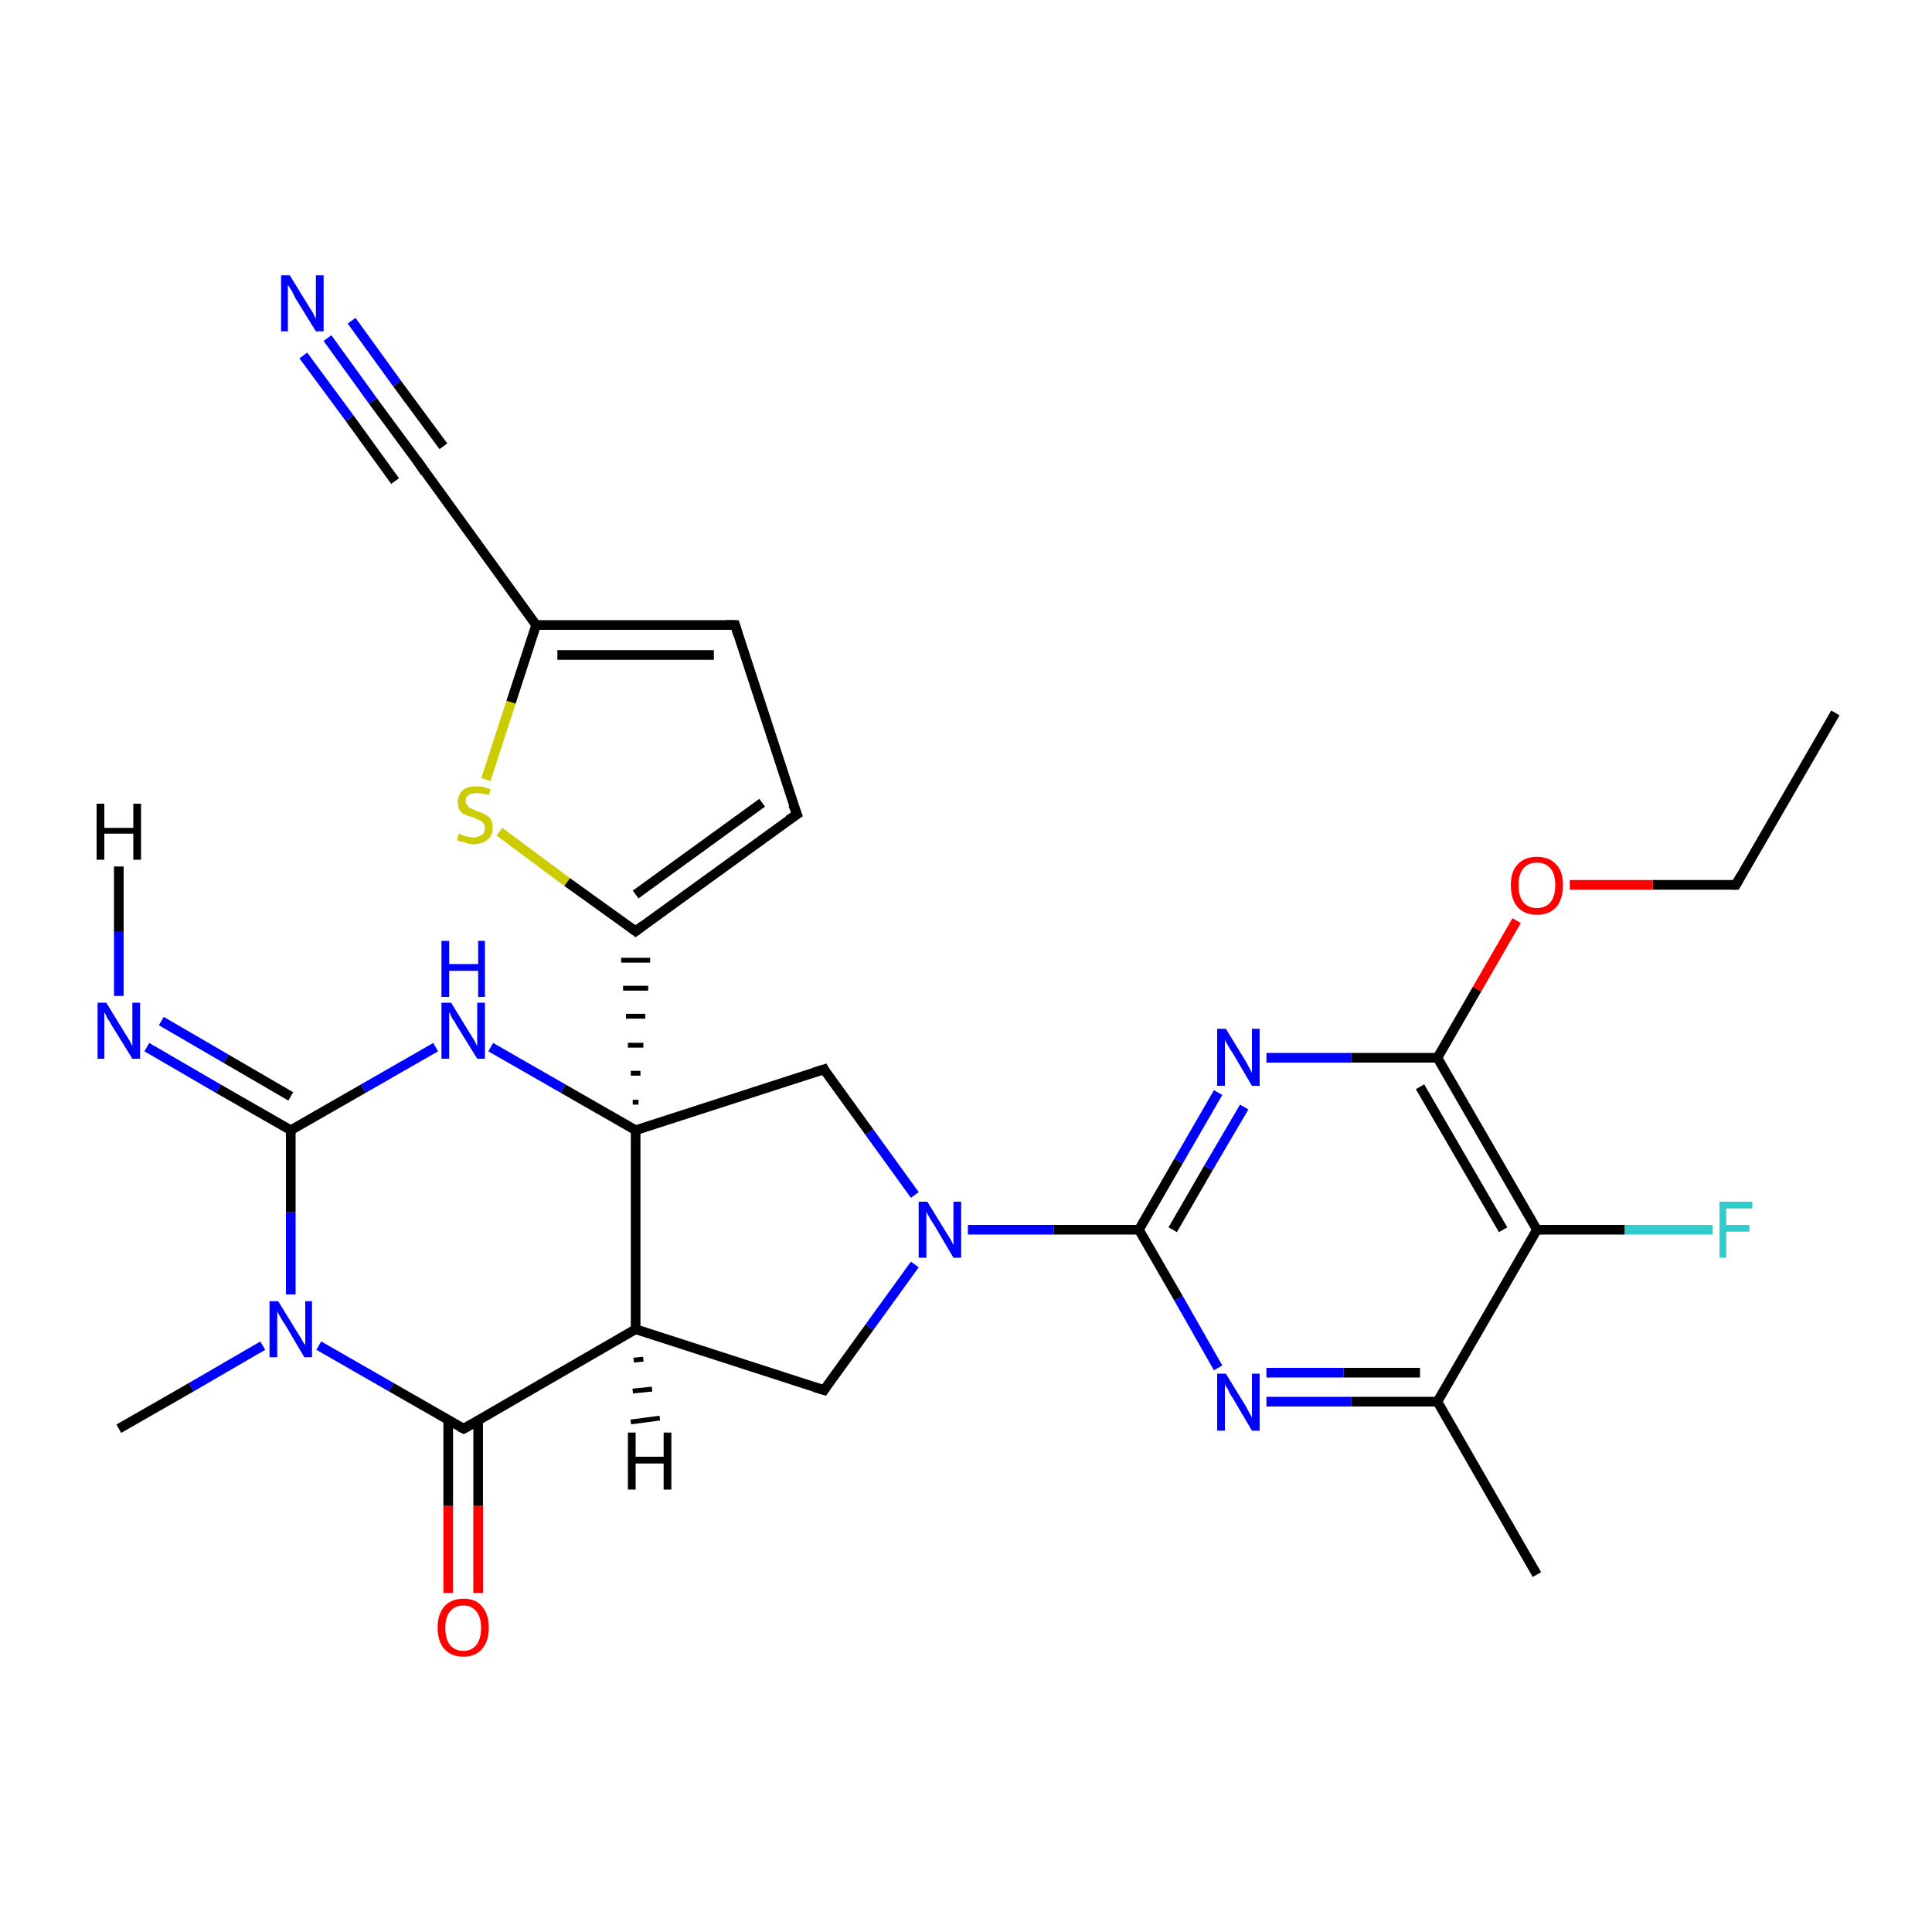 <?xml version='1.0' encoding='iso-8859-1'?>
<svg version='1.1' baseProfile='full'
              xmlns='http://www.w3.org/2000/svg'
                      xmlns:rdkit='http://www.rdkit.org/xml'
                      xmlns:xlink='http://www.w3.org/1999/xlink'
                  xml:space='preserve'
width='200px' height='200px' viewBox='0 0 200 200'>
<!-- END OF HEADER -->
<rect style='opacity:1.0;fill:#FFFFFF;stroke:none' width='200.0' height='200.0' x='0.0' y='0.0'> </rect>
<path class='bond-0 atom-22 atom-6' d='M 76.1,64.7 L 82.5,84.3' style='fill:none;fill-rule:evenodd;stroke:#000000;stroke-width:1.0px;stroke-linecap:butt;stroke-linejoin:miter;stroke-opacity:1' />
<path class='bond-1 atom-22 atom-8' d='M 76.1,64.7 L 55.5,64.7' style='fill:none;fill-rule:evenodd;stroke:#000000;stroke-width:1.0px;stroke-linecap:butt;stroke-linejoin:miter;stroke-opacity:1' />
<path class='bond-1 atom-22 atom-8' d='M 73.9,67.8 L 57.7,67.8' style='fill:none;fill-rule:evenodd;stroke:#000000;stroke-width:1.0px;stroke-linecap:butt;stroke-linejoin:miter;stroke-opacity:1' />
<path class='bond-2 atom-6 atom-0' d='M 82.5,84.3 L 65.8,96.4' style='fill:none;fill-rule:evenodd;stroke:#000000;stroke-width:1.0px;stroke-linecap:butt;stroke-linejoin:miter;stroke-opacity:1' />
<path class='bond-2 atom-6 atom-0' d='M 78.9,83.1 L 65.8,92.6' style='fill:none;fill-rule:evenodd;stroke:#000000;stroke-width:1.0px;stroke-linecap:butt;stroke-linejoin:miter;stroke-opacity:1' />
<path class='bond-3 atom-27 atom-5' d='M 159.1,163.0 L 148.8,145.1' style='fill:none;fill-rule:evenodd;stroke:#000000;stroke-width:1.0px;stroke-linecap:butt;stroke-linejoin:miter;stroke-opacity:1' />
<path class='bond-4 atom-9 atom-20' d='M 43.4,48.0 L 38.6,41.5' style='fill:none;fill-rule:evenodd;stroke:#000000;stroke-width:1.0px;stroke-linecap:butt;stroke-linejoin:miter;stroke-opacity:1' />
<path class='bond-4 atom-9 atom-20' d='M 38.6,41.5 L 33.9,35.0' style='fill:none;fill-rule:evenodd;stroke:#0000FF;stroke-width:1.0px;stroke-linecap:butt;stroke-linejoin:miter;stroke-opacity:1' />
<path class='bond-4 atom-9 atom-20' d='M 40.9,49.8 L 36.2,43.3' style='fill:none;fill-rule:evenodd;stroke:#000000;stroke-width:1.0px;stroke-linecap:butt;stroke-linejoin:miter;stroke-opacity:1' />
<path class='bond-4 atom-9 atom-20' d='M 36.2,43.3 L 31.4,36.8' style='fill:none;fill-rule:evenodd;stroke:#0000FF;stroke-width:1.0px;stroke-linecap:butt;stroke-linejoin:miter;stroke-opacity:1' />
<path class='bond-4 atom-9 atom-20' d='M 45.9,46.2 L 41.1,39.7' style='fill:none;fill-rule:evenodd;stroke:#000000;stroke-width:1.0px;stroke-linecap:butt;stroke-linejoin:miter;stroke-opacity:1' />
<path class='bond-4 atom-9 atom-20' d='M 41.1,39.7 L 36.4,33.2' style='fill:none;fill-rule:evenodd;stroke:#0000FF;stroke-width:1.0px;stroke-linecap:butt;stroke-linejoin:miter;stroke-opacity:1' />
<path class='bond-5 atom-9 atom-8' d='M 43.4,48.0 L 55.5,64.7' style='fill:none;fill-rule:evenodd;stroke:#000000;stroke-width:1.0px;stroke-linecap:butt;stroke-linejoin:miter;stroke-opacity:1' />
<path class='bond-6 atom-8 atom-19' d='M 55.5,64.7 L 52.9,72.7' style='fill:none;fill-rule:evenodd;stroke:#000000;stroke-width:1.0px;stroke-linecap:butt;stroke-linejoin:miter;stroke-opacity:1' />
<path class='bond-6 atom-8 atom-19' d='M 52.9,72.7 L 50.3,80.7' style='fill:none;fill-rule:evenodd;stroke:#CCCC00;stroke-width:1.0px;stroke-linecap:butt;stroke-linejoin:miter;stroke-opacity:1' />
<path class='bond-7 atom-0 atom-19' d='M 65.8,96.4 L 58.7,91.3' style='fill:none;fill-rule:evenodd;stroke:#000000;stroke-width:1.0px;stroke-linecap:butt;stroke-linejoin:miter;stroke-opacity:1' />
<path class='bond-7 atom-0 atom-19' d='M 58.7,91.3 L 51.7,86.1' style='fill:none;fill-rule:evenodd;stroke:#CCCC00;stroke-width:1.0px;stroke-linecap:butt;stroke-linejoin:miter;stroke-opacity:1' />
<path class='bond-8 atom-11 atom-0' d='M 66.1,114.1 L 65.5,114.1' style='fill:none;fill-rule:evenodd;stroke:#000000;stroke-width:0.5px;stroke-linecap:butt;stroke-linejoin:miter;stroke-opacity:1' />
<path class='bond-8 atom-11 atom-0' d='M 66.3,111.1 L 65.3,111.1' style='fill:none;fill-rule:evenodd;stroke:#000000;stroke-width:0.5px;stroke-linecap:butt;stroke-linejoin:miter;stroke-opacity:1' />
<path class='bond-8 atom-11 atom-0' d='M 66.6,108.2 L 65.0,108.2' style='fill:none;fill-rule:evenodd;stroke:#000000;stroke-width:0.5px;stroke-linecap:butt;stroke-linejoin:miter;stroke-opacity:1' />
<path class='bond-8 atom-11 atom-0' d='M 66.8,105.2 L 64.8,105.2' style='fill:none;fill-rule:evenodd;stroke:#000000;stroke-width:0.5px;stroke-linecap:butt;stroke-linejoin:miter;stroke-opacity:1' />
<path class='bond-8 atom-11 atom-0' d='M 67.1,102.3 L 64.5,102.3' style='fill:none;fill-rule:evenodd;stroke:#000000;stroke-width:0.5px;stroke-linecap:butt;stroke-linejoin:miter;stroke-opacity:1' />
<path class='bond-8 atom-11 atom-0' d='M 67.3,99.4 L 64.3,99.4' style='fill:none;fill-rule:evenodd;stroke:#000000;stroke-width:0.5px;stroke-linecap:butt;stroke-linejoin:miter;stroke-opacity:1' />
<path class='bond-9 atom-18 atom-5' d='M 131.1,145.1 L 139.9,145.1' style='fill:none;fill-rule:evenodd;stroke:#0000FF;stroke-width:1.0px;stroke-linecap:butt;stroke-linejoin:miter;stroke-opacity:1' />
<path class='bond-9 atom-18 atom-5' d='M 139.9,145.1 L 148.8,145.1' style='fill:none;fill-rule:evenodd;stroke:#000000;stroke-width:1.0px;stroke-linecap:butt;stroke-linejoin:miter;stroke-opacity:1' />
<path class='bond-9 atom-18 atom-5' d='M 131.1,142.1 L 139.1,142.1' style='fill:none;fill-rule:evenodd;stroke:#0000FF;stroke-width:1.0px;stroke-linecap:butt;stroke-linejoin:miter;stroke-opacity:1' />
<path class='bond-9 atom-18 atom-5' d='M 139.1,142.1 L 147.0,142.1' style='fill:none;fill-rule:evenodd;stroke:#000000;stroke-width:1.0px;stroke-linecap:butt;stroke-linejoin:miter;stroke-opacity:1' />
<path class='bond-10 atom-18 atom-10' d='M 126.1,141.6 L 122.0,134.4' style='fill:none;fill-rule:evenodd;stroke:#0000FF;stroke-width:1.0px;stroke-linecap:butt;stroke-linejoin:miter;stroke-opacity:1' />
<path class='bond-10 atom-18 atom-10' d='M 122.0,134.4 L 117.9,127.3' style='fill:none;fill-rule:evenodd;stroke:#000000;stroke-width:1.0px;stroke-linecap:butt;stroke-linejoin:miter;stroke-opacity:1' />
<path class='bond-11 atom-5 atom-4' d='M 148.8,145.1 L 159.1,127.3' style='fill:none;fill-rule:evenodd;stroke:#000000;stroke-width:1.0px;stroke-linecap:butt;stroke-linejoin:miter;stroke-opacity:1' />
<path class='bond-12 atom-2 atom-11' d='M 85.3,110.7 L 65.8,117.0' style='fill:none;fill-rule:evenodd;stroke:#000000;stroke-width:1.0px;stroke-linecap:butt;stroke-linejoin:miter;stroke-opacity:1' />
<path class='bond-13 atom-2 atom-17' d='M 85.3,110.7 L 90.0,117.2' style='fill:none;fill-rule:evenodd;stroke:#000000;stroke-width:1.0px;stroke-linecap:butt;stroke-linejoin:miter;stroke-opacity:1' />
<path class='bond-13 atom-2 atom-17' d='M 90.0,117.2 L 94.7,123.7' style='fill:none;fill-rule:evenodd;stroke:#0000FF;stroke-width:1.0px;stroke-linecap:butt;stroke-linejoin:miter;stroke-opacity:1' />
<path class='bond-14 atom-11 atom-12' d='M 65.8,117.0 L 65.8,137.6' style='fill:none;fill-rule:evenodd;stroke:#000000;stroke-width:1.0px;stroke-linecap:butt;stroke-linejoin:miter;stroke-opacity:1' />
<path class='bond-15 atom-11 atom-15' d='M 65.8,117.0 L 58.3,112.7' style='fill:none;fill-rule:evenodd;stroke:#000000;stroke-width:1.0px;stroke-linecap:butt;stroke-linejoin:miter;stroke-opacity:1' />
<path class='bond-15 atom-11 atom-15' d='M 58.3,112.7 L 50.8,108.4' style='fill:none;fill-rule:evenodd;stroke:#0000FF;stroke-width:1.0px;stroke-linecap:butt;stroke-linejoin:miter;stroke-opacity:1' />
<path class='bond-16 atom-10 atom-17' d='M 117.9,127.3 L 109.1,127.3' style='fill:none;fill-rule:evenodd;stroke:#000000;stroke-width:1.0px;stroke-linecap:butt;stroke-linejoin:miter;stroke-opacity:1' />
<path class='bond-16 atom-10 atom-17' d='M 109.1,127.3 L 100.2,127.3' style='fill:none;fill-rule:evenodd;stroke:#0000FF;stroke-width:1.0px;stroke-linecap:butt;stroke-linejoin:miter;stroke-opacity:1' />
<path class='bond-17 atom-10 atom-16' d='M 117.9,127.3 L 122.0,120.2' style='fill:none;fill-rule:evenodd;stroke:#000000;stroke-width:1.0px;stroke-linecap:butt;stroke-linejoin:miter;stroke-opacity:1' />
<path class='bond-17 atom-10 atom-16' d='M 122.0,120.2 L 126.1,113.1' style='fill:none;fill-rule:evenodd;stroke:#0000FF;stroke-width:1.0px;stroke-linecap:butt;stroke-linejoin:miter;stroke-opacity:1' />
<path class='bond-17 atom-10 atom-16' d='M 121.4,127.3 L 125.1,120.9' style='fill:none;fill-rule:evenodd;stroke:#000000;stroke-width:1.0px;stroke-linecap:butt;stroke-linejoin:miter;stroke-opacity:1' />
<path class='bond-17 atom-10 atom-16' d='M 125.1,120.9 L 128.8,114.6' style='fill:none;fill-rule:evenodd;stroke:#0000FF;stroke-width:1.0px;stroke-linecap:butt;stroke-linejoin:miter;stroke-opacity:1' />
<path class='bond-18 atom-17 atom-3' d='M 94.7,130.9 L 90.0,137.4' style='fill:none;fill-rule:evenodd;stroke:#0000FF;stroke-width:1.0px;stroke-linecap:butt;stroke-linejoin:miter;stroke-opacity:1' />
<path class='bond-18 atom-17 atom-3' d='M 90.0,137.4 L 85.3,143.9' style='fill:none;fill-rule:evenodd;stroke:#000000;stroke-width:1.0px;stroke-linecap:butt;stroke-linejoin:miter;stroke-opacity:1' />
<path class='bond-19 atom-4 atom-24' d='M 159.1,127.3 L 168.2,127.3' style='fill:none;fill-rule:evenodd;stroke:#000000;stroke-width:1.0px;stroke-linecap:butt;stroke-linejoin:miter;stroke-opacity:1' />
<path class='bond-19 atom-4 atom-24' d='M 168.2,127.3 L 177.3,127.3' style='fill:none;fill-rule:evenodd;stroke:#33CCCC;stroke-width:1.0px;stroke-linecap:butt;stroke-linejoin:miter;stroke-opacity:1' />
<path class='bond-20 atom-4 atom-1' d='M 159.1,127.3 L 148.8,109.5' style='fill:none;fill-rule:evenodd;stroke:#000000;stroke-width:1.0px;stroke-linecap:butt;stroke-linejoin:miter;stroke-opacity:1' />
<path class='bond-20 atom-4 atom-1' d='M 155.6,127.3 L 147.0,112.5' style='fill:none;fill-rule:evenodd;stroke:#000000;stroke-width:1.0px;stroke-linecap:butt;stroke-linejoin:miter;stroke-opacity:1' />
<path class='bond-21 atom-12 atom-3' d='M 65.8,137.6 L 85.3,143.9' style='fill:none;fill-rule:evenodd;stroke:#000000;stroke-width:1.0px;stroke-linecap:butt;stroke-linejoin:miter;stroke-opacity:1' />
<path class='bond-22 atom-12 atom-14' d='M 65.8,137.6 L 48.0,147.9' style='fill:none;fill-rule:evenodd;stroke:#000000;stroke-width:1.0px;stroke-linecap:butt;stroke-linejoin:miter;stroke-opacity:1' />
<path class='bond-23 atom-16 atom-1' d='M 131.1,109.5 L 139.9,109.5' style='fill:none;fill-rule:evenodd;stroke:#0000FF;stroke-width:1.0px;stroke-linecap:butt;stroke-linejoin:miter;stroke-opacity:1' />
<path class='bond-23 atom-16 atom-1' d='M 139.9,109.5 L 148.8,109.5' style='fill:none;fill-rule:evenodd;stroke:#000000;stroke-width:1.0px;stroke-linecap:butt;stroke-linejoin:miter;stroke-opacity:1' />
<path class='bond-24 atom-1 atom-26' d='M 148.8,109.5 L 152.9,102.4' style='fill:none;fill-rule:evenodd;stroke:#000000;stroke-width:1.0px;stroke-linecap:butt;stroke-linejoin:miter;stroke-opacity:1' />
<path class='bond-24 atom-1 atom-26' d='M 152.9,102.4 L 157.0,95.3' style='fill:none;fill-rule:evenodd;stroke:#FF0000;stroke-width:1.0px;stroke-linecap:butt;stroke-linejoin:miter;stroke-opacity:1' />
<path class='bond-25 atom-15 atom-13' d='M 45.1,108.4 L 37.6,112.7' style='fill:none;fill-rule:evenodd;stroke:#0000FF;stroke-width:1.0px;stroke-linecap:butt;stroke-linejoin:miter;stroke-opacity:1' />
<path class='bond-25 atom-15 atom-13' d='M 37.6,112.7 L 30.1,117.0' style='fill:none;fill-rule:evenodd;stroke:#000000;stroke-width:1.0px;stroke-linecap:butt;stroke-linejoin:miter;stroke-opacity:1' />
<path class='bond-26 atom-14 atom-23' d='M 46.4,147.0 L 46.4,155.9' style='fill:none;fill-rule:evenodd;stroke:#000000;stroke-width:1.0px;stroke-linecap:butt;stroke-linejoin:miter;stroke-opacity:1' />
<path class='bond-26 atom-14 atom-23' d='M 46.4,155.9 L 46.4,164.9' style='fill:none;fill-rule:evenodd;stroke:#FF0000;stroke-width:1.0px;stroke-linecap:butt;stroke-linejoin:miter;stroke-opacity:1' />
<path class='bond-26 atom-14 atom-23' d='M 49.5,147.0 L 49.5,155.9' style='fill:none;fill-rule:evenodd;stroke:#000000;stroke-width:1.0px;stroke-linecap:butt;stroke-linejoin:miter;stroke-opacity:1' />
<path class='bond-26 atom-14 atom-23' d='M 49.5,155.9 L 49.5,164.9' style='fill:none;fill-rule:evenodd;stroke:#FF0000;stroke-width:1.0px;stroke-linecap:butt;stroke-linejoin:miter;stroke-opacity:1' />
<path class='bond-27 atom-14 atom-7' d='M 48.0,147.9 L 40.5,143.6' style='fill:none;fill-rule:evenodd;stroke:#000000;stroke-width:1.0px;stroke-linecap:butt;stroke-linejoin:miter;stroke-opacity:1' />
<path class='bond-27 atom-14 atom-7' d='M 40.5,143.6 L 33.0,139.3' style='fill:none;fill-rule:evenodd;stroke:#0000FF;stroke-width:1.0px;stroke-linecap:butt;stroke-linejoin:miter;stroke-opacity:1' />
<path class='bond-28 atom-28 atom-26' d='M 179.7,91.6 L 171.1,91.6' style='fill:none;fill-rule:evenodd;stroke:#000000;stroke-width:1.0px;stroke-linecap:butt;stroke-linejoin:miter;stroke-opacity:1' />
<path class='bond-28 atom-28 atom-26' d='M 171.1,91.6 L 162.5,91.6' style='fill:none;fill-rule:evenodd;stroke:#FF0000;stroke-width:1.0px;stroke-linecap:butt;stroke-linejoin:miter;stroke-opacity:1' />
<path class='bond-29 atom-28 atom-29' d='M 179.7,91.6 L 190.0,73.8' style='fill:none;fill-rule:evenodd;stroke:#000000;stroke-width:1.0px;stroke-linecap:butt;stroke-linejoin:miter;stroke-opacity:1' />
<path class='bond-30 atom-13 atom-7' d='M 30.1,117.0 L 30.1,125.5' style='fill:none;fill-rule:evenodd;stroke:#000000;stroke-width:1.0px;stroke-linecap:butt;stroke-linejoin:miter;stroke-opacity:1' />
<path class='bond-30 atom-13 atom-7' d='M 30.1,125.5 L 30.1,134.0' style='fill:none;fill-rule:evenodd;stroke:#0000FF;stroke-width:1.0px;stroke-linecap:butt;stroke-linejoin:miter;stroke-opacity:1' />
<path class='bond-31 atom-13 atom-21' d='M 30.1,117.0 L 22.6,112.7' style='fill:none;fill-rule:evenodd;stroke:#000000;stroke-width:1.0px;stroke-linecap:butt;stroke-linejoin:miter;stroke-opacity:1' />
<path class='bond-31 atom-13 atom-21' d='M 22.6,112.7 L 15.2,108.4' style='fill:none;fill-rule:evenodd;stroke:#0000FF;stroke-width:1.0px;stroke-linecap:butt;stroke-linejoin:miter;stroke-opacity:1' />
<path class='bond-31 atom-13 atom-21' d='M 30.1,113.5 L 23.4,109.6' style='fill:none;fill-rule:evenodd;stroke:#000000;stroke-width:1.0px;stroke-linecap:butt;stroke-linejoin:miter;stroke-opacity:1' />
<path class='bond-31 atom-13 atom-21' d='M 23.4,109.6 L 16.7,105.7' style='fill:none;fill-rule:evenodd;stroke:#0000FF;stroke-width:1.0px;stroke-linecap:butt;stroke-linejoin:miter;stroke-opacity:1' />
<path class='bond-32 atom-7 atom-25' d='M 27.2,139.3 L 19.8,143.6' style='fill:none;fill-rule:evenodd;stroke:#0000FF;stroke-width:1.0px;stroke-linecap:butt;stroke-linejoin:miter;stroke-opacity:1' />
<path class='bond-32 atom-7 atom-25' d='M 19.8,143.6 L 12.3,147.9' style='fill:none;fill-rule:evenodd;stroke:#000000;stroke-width:1.0px;stroke-linecap:butt;stroke-linejoin:miter;stroke-opacity:1' />
<path class='bond-33 atom-21 atom-30' d='M 12.3,103.1 L 12.3,96.4' style='fill:none;fill-rule:evenodd;stroke:#0000FF;stroke-width:1.0px;stroke-linecap:butt;stroke-linejoin:miter;stroke-opacity:1' />
<path class='bond-33 atom-21 atom-30' d='M 12.3,96.4 L 12.3,89.7' style='fill:none;fill-rule:evenodd;stroke:#000000;stroke-width:1.0px;stroke-linecap:butt;stroke-linejoin:miter;stroke-opacity:1' />
<path class='bond-34 atom-12 atom-31' d='M 66.6,140.7 L 65.6,140.8' style='fill:none;fill-rule:evenodd;stroke:#000000;stroke-width:0.5px;stroke-linecap:butt;stroke-linejoin:miter;stroke-opacity:1' />
<path class='bond-34 atom-12 atom-31' d='M 67.5,143.8 L 65.5,144.0' style='fill:none;fill-rule:evenodd;stroke:#000000;stroke-width:0.5px;stroke-linecap:butt;stroke-linejoin:miter;stroke-opacity:1' />
<path class='bond-34 atom-12 atom-31' d='M 68.3,146.8 L 65.3,147.2' style='fill:none;fill-rule:evenodd;stroke:#000000;stroke-width:0.5px;stroke-linecap:butt;stroke-linejoin:miter;stroke-opacity:1' />
<path d='M 66.6,95.8 L 65.8,96.4 L 65.4,96.1' style='fill:none;stroke:#000000;stroke-width:1.0px;stroke-linecap:butt;stroke-linejoin:miter;stroke-opacity:1;' />
<path d='M 84.3,111.0 L 85.3,110.7 L 85.5,111.1' style='fill:none;stroke:#000000;stroke-width:1.0px;stroke-linecap:butt;stroke-linejoin:miter;stroke-opacity:1;' />
<path d='M 85.5,143.6 L 85.3,143.9 L 84.3,143.6' style='fill:none;stroke:#000000;stroke-width:1.0px;stroke-linecap:butt;stroke-linejoin:miter;stroke-opacity:1;' />
<path d='M 82.1,83.3 L 82.5,84.3 L 81.6,84.9' style='fill:none;stroke:#000000;stroke-width:1.0px;stroke-linecap:butt;stroke-linejoin:miter;stroke-opacity:1;' />
<path d='M 43.2,47.7 L 43.4,48.0 L 44.0,48.9' style='fill:none;stroke:#000000;stroke-width:1.0px;stroke-linecap:butt;stroke-linejoin:miter;stroke-opacity:1;' />
<path d='M 48.9,147.4 L 48.0,147.9 L 47.6,147.7' style='fill:none;stroke:#000000;stroke-width:1.0px;stroke-linecap:butt;stroke-linejoin:miter;stroke-opacity:1;' />
<path d='M 76.4,65.7 L 76.1,64.7 L 75.1,64.7' style='fill:none;stroke:#000000;stroke-width:1.0px;stroke-linecap:butt;stroke-linejoin:miter;stroke-opacity:1;' />
<path d='M 179.3,91.6 L 179.7,91.6 L 180.2,90.7' style='fill:none;stroke:#000000;stroke-width:1.0px;stroke-linecap:butt;stroke-linejoin:miter;stroke-opacity:1;' />
<path class='atom-7' d='M 28.8 134.7
L 30.7 137.8
Q 30.9 138.1, 31.2 138.6
Q 31.5 139.2, 31.6 139.2
L 31.6 134.7
L 32.3 134.7
L 32.3 140.5
L 31.5 140.5
L 29.5 137.1
Q 29.2 136.7, 29.0 136.3
Q 28.7 135.8, 28.7 135.7
L 28.7 140.5
L 27.9 140.5
L 27.9 134.7
L 28.8 134.7
' fill='#0000FF'/>
<path class='atom-15' d='M 46.7 103.8
L 48.6 106.9
Q 48.8 107.2, 49.1 107.7
Q 49.4 108.3, 49.4 108.3
L 49.4 103.8
L 50.2 103.8
L 50.2 109.6
L 49.4 109.6
L 47.3 106.2
Q 47.1 105.8, 46.8 105.4
Q 46.6 104.9, 46.5 104.8
L 46.5 109.6
L 45.7 109.6
L 45.7 103.8
L 46.7 103.8
' fill='#0000FF'/>
<path class='atom-15' d='M 45.7 97.4
L 46.5 97.4
L 46.5 99.8
L 49.5 99.8
L 49.5 97.4
L 50.2 97.4
L 50.2 103.2
L 49.5 103.2
L 49.5 100.5
L 46.5 100.5
L 46.5 103.2
L 45.7 103.2
L 45.7 97.4
' fill='#0000FF'/>
<path class='atom-16' d='M 126.9 106.5
L 128.8 109.6
Q 129.0 109.9, 129.3 110.5
Q 129.6 111.0, 129.6 111.1
L 129.6 106.5
L 130.4 106.5
L 130.4 112.4
L 129.6 112.4
L 127.6 109.0
Q 127.3 108.6, 127.1 108.2
Q 126.8 107.7, 126.8 107.6
L 126.8 112.4
L 126.0 112.4
L 126.0 106.5
L 126.9 106.5
' fill='#0000FF'/>
<path class='atom-17' d='M 96.0 124.4
L 97.9 127.5
Q 98.1 127.8, 98.4 128.3
Q 98.7 128.9, 98.7 128.9
L 98.7 124.4
L 99.5 124.4
L 99.5 130.2
L 98.7 130.2
L 96.7 126.8
Q 96.4 126.4, 96.2 126.0
Q 95.9 125.5, 95.9 125.4
L 95.9 130.2
L 95.1 130.2
L 95.1 124.4
L 96.0 124.4
' fill='#0000FF'/>
<path class='atom-18' d='M 126.9 142.2
L 128.8 145.3
Q 129.0 145.6, 129.3 146.2
Q 129.6 146.7, 129.6 146.8
L 129.6 142.2
L 130.4 142.2
L 130.4 148.1
L 129.6 148.1
L 127.6 144.7
Q 127.3 144.3, 127.1 143.8
Q 126.8 143.4, 126.8 143.2
L 126.8 148.1
L 126.0 148.1
L 126.0 142.2
L 126.9 142.2
' fill='#0000FF'/>
<path class='atom-19' d='M 47.5 86.3
Q 47.6 86.3, 47.8 86.4
Q 48.1 86.6, 48.4 86.6
Q 48.7 86.7, 49.0 86.7
Q 49.5 86.7, 49.9 86.4
Q 50.2 86.2, 50.2 85.7
Q 50.2 85.4, 50.0 85.2
Q 49.9 85.0, 49.6 84.9
Q 49.4 84.8, 49.0 84.6
Q 48.4 84.5, 48.1 84.3
Q 47.8 84.2, 47.6 83.9
Q 47.4 83.6, 47.4 83.0
Q 47.4 82.3, 47.9 81.8
Q 48.4 81.4, 49.4 81.4
Q 50.0 81.4, 50.8 81.7
L 50.6 82.3
Q 49.9 82.1, 49.4 82.1
Q 48.8 82.1, 48.5 82.3
Q 48.2 82.5, 48.2 82.9
Q 48.2 83.2, 48.4 83.4
Q 48.5 83.6, 48.8 83.7
Q 49.0 83.8, 49.4 84.0
Q 49.9 84.1, 50.2 84.3
Q 50.6 84.5, 50.8 84.8
Q 51.0 85.1, 51.0 85.7
Q 51.0 86.5, 50.5 86.9
Q 49.9 87.4, 49.0 87.4
Q 48.5 87.4, 48.1 87.2
Q 47.7 87.1, 47.3 87.0
L 47.5 86.3
' fill='#CCCC00'/>
<path class='atom-20' d='M 30.0 28.5
L 31.9 31.6
Q 32.1 31.9, 32.4 32.4
Q 32.7 33.0, 32.7 33.0
L 32.7 28.5
L 33.5 28.5
L 33.5 34.3
L 32.7 34.3
L 30.6 30.9
Q 30.4 30.5, 30.2 30.1
Q 29.9 29.6, 29.8 29.5
L 29.8 34.3
L 29.1 34.3
L 29.1 28.5
L 30.0 28.5
' fill='#0000FF'/>
<path class='atom-21' d='M 11.0 103.8
L 12.9 106.9
Q 13.1 107.2, 13.4 107.7
Q 13.7 108.3, 13.7 108.3
L 13.7 103.8
L 14.5 103.8
L 14.5 109.6
L 13.7 109.6
L 11.6 106.2
Q 11.4 105.8, 11.1 105.4
Q 10.9 104.9, 10.8 104.8
L 10.8 109.6
L 10.1 109.6
L 10.1 103.8
L 11.0 103.8
' fill='#0000FF'/>
<path class='atom-23' d='M 45.3 168.5
Q 45.3 167.1, 46.0 166.3
Q 46.7 165.5, 48.0 165.5
Q 49.3 165.5, 49.9 166.3
Q 50.6 167.1, 50.6 168.5
Q 50.6 169.9, 49.9 170.7
Q 49.2 171.5, 48.0 171.5
Q 46.7 171.5, 46.0 170.7
Q 45.3 169.9, 45.3 168.5
M 48.0 170.9
Q 48.8 170.9, 49.3 170.3
Q 49.8 169.7, 49.8 168.5
Q 49.8 167.4, 49.3 166.8
Q 48.8 166.2, 48.0 166.2
Q 47.1 166.2, 46.6 166.8
Q 46.1 167.4, 46.1 168.5
Q 46.1 169.7, 46.6 170.3
Q 47.1 170.9, 48.0 170.9
' fill='#FF0000'/>
<path class='atom-24' d='M 178.0 124.4
L 181.4 124.4
L 181.4 125.1
L 178.7 125.1
L 178.7 126.8
L 181.1 126.8
L 181.1 127.5
L 178.7 127.5
L 178.7 130.2
L 178.0 130.2
L 178.0 124.4
' fill='#33CCCC'/>
<path class='atom-26' d='M 156.4 91.6
Q 156.4 90.2, 157.1 89.5
Q 157.8 88.7, 159.1 88.7
Q 160.4 88.7, 161.1 89.5
Q 161.8 90.2, 161.8 91.6
Q 161.8 93.1, 161.1 93.9
Q 160.4 94.7, 159.1 94.7
Q 157.8 94.7, 157.1 93.9
Q 156.4 93.1, 156.4 91.6
M 159.1 94.0
Q 160.0 94.0, 160.5 93.4
Q 161.0 92.8, 161.0 91.6
Q 161.0 90.5, 160.5 89.9
Q 160.0 89.3, 159.1 89.3
Q 158.2 89.3, 157.7 89.9
Q 157.2 90.5, 157.2 91.6
Q 157.2 92.8, 157.7 93.4
Q 158.2 94.0, 159.1 94.0
' fill='#FF0000'/>
<path class='atom-30' d='M 10.0 83.2
L 10.8 83.2
L 10.8 85.7
L 13.8 85.7
L 13.8 83.2
L 14.6 83.2
L 14.6 89.0
L 13.8 89.0
L 13.8 86.3
L 10.8 86.3
L 10.8 89.0
L 10.0 89.0
L 10.0 83.2
' fill='#000000'/>
<path class='atom-31' d='M 65.0 148.3
L 65.8 148.3
L 65.8 150.8
L 68.7 150.8
L 68.7 148.3
L 69.5 148.3
L 69.5 154.2
L 68.7 154.2
L 68.7 151.5
L 65.8 151.5
L 65.8 154.2
L 65.0 154.2
L 65.0 148.3
' fill='#000000'/>
</svg>
